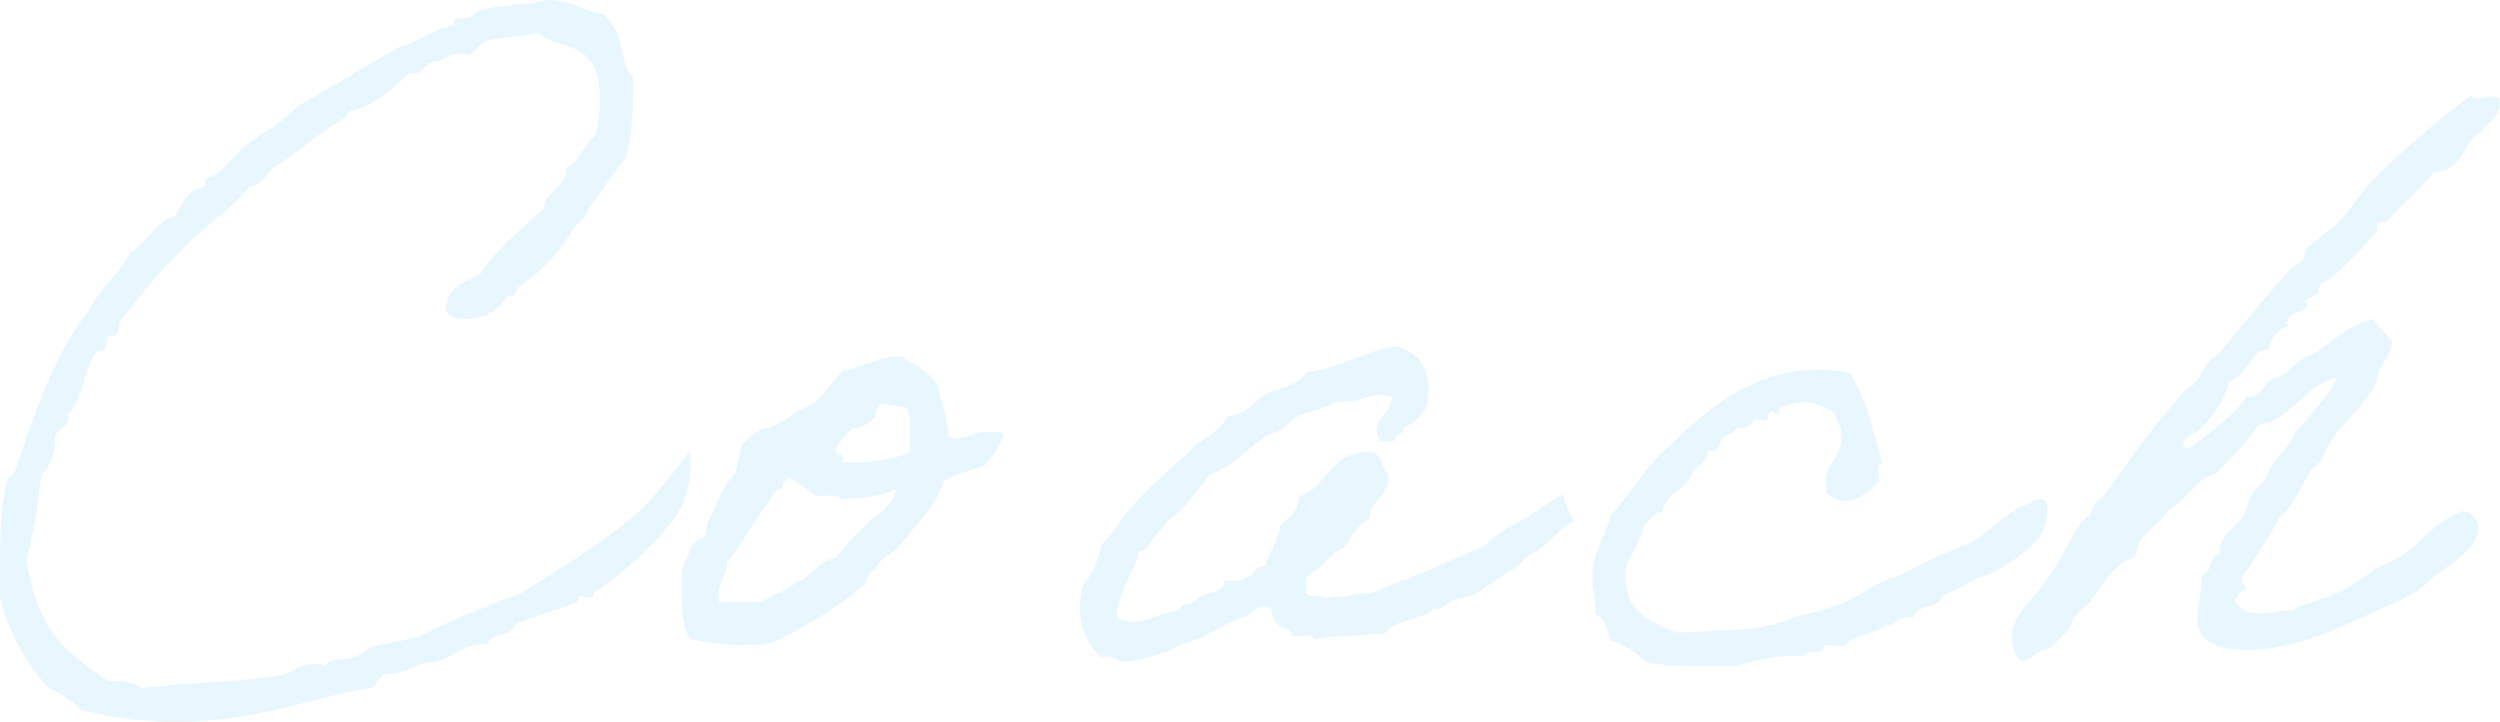 <?xml version="1.0" encoding="UTF-8"?><svg id="_レイヤー_2" xmlns="http://www.w3.org/2000/svg" viewBox="0 0 491.45 141.89"><g id="_レイヤー_5"><g style="opacity:.12;"><path d="M135.6,88.65c0,.75,1.07,7.35-2.9,13.05-5.03,7.05-15.25,14.7-16.02,14.85v.3c-.15,1.5-2.9-.45-2.9,.9s-11.74,3.9-12.66,5.25c-.61,2.4-4.73,1.2-5.19,3.6-6.56,0-6.87,3.6-11.75,3.6-2.74,.45-4.88,2.25-7.62,2.25-2.29,0-2.14,2.55-4.12,2.85-10.98,1.8-22.12,6.6-37.83,6.6-5.8,0-12.36-.75-18.46-2.25-1.98-1.8-3.96-3.3-6.56-4.35-4.42-4.8-7.78-10.65-9.61-18,.15-8.55-.46-15.6,1.52-23.1,0-.3,1.37-1.2,1.37-1.35,3.36-9.75,7.47-23.25,14.64-31.8,1.98-4.5,5.95-7.05,8.08-11.4,3.51-1.95,4.73-6,8.85-7.2,.91-1.65,1.83-3.75,3.66-5.1,.46-.3,2.29-.3,2.29-1.05,0-.3-.15-.75-.15-.9,0-.45,2.14-.75,2.9-1.65,1.98-1.65,3.36-3.9,5.95-5.7,2.9-2.1,6.71-4.2,9.46-7.2,6.71-3.75,13.12-7.8,19.83-11.55,4.12-1.05,6.56-3.6,10.98-4.35-.15-.3-.15-.45-.15-.75,0-.6,.46-.6,1.07-.6h1.22c1.37,0,1.68-1.05,2.9-1.5,3.2-1.05,5.64-.9,10.37-1.5,1.22-.15,2.29-.6,3.36-.6,3.66,0,7.32,2.25,10.52,2.85,4.58,3.75,2.9,10.05,5.8,12.15v3.6c0,4.65-.46,8.7-1.37,12.3-2.59,3.3-4.88,6.75-7.32,10.05-.61,2.4-2.9,3-3.66,5.1-5.64,8.55-10.22,9.75-10.37,10.8-.3,.9-.76,1.35-1.83,1.35h-.3c-1.07,2.55-4.42,4.5-7.93,4.5-1.37,0-3.97-.15-3.97-1.95,0-4.35,3.81-5.25,6.71-6.9,3.36-5.1,8.08-8.85,12.51-12.9,.3-3.75,4.42-3.6,4.42-7.95,2.75-1.35,3.36-4.65,5.8-6.45,.46-2.1,.76-4.8,.76-7.2,0-11.55-7.32-9.3-12.51-12.9-2.59,.75-5.95,.75-8.69,1.35-2.29,.15-2.9,2.1-4.42,3-.76-.15-1.22-.3-1.83-.3-2.29,0-3.05,1.65-5.49,1.65-1.68,.45-1.53,2.25-3.51,2.25-.15,0-.61,0-.92-.15-2.75,2.7-5.34,4.95-8.69,6.6-1.07,.9-3.66,.3-3.66,2.1-4.73,2.55-8.85,6.45-13.27,9.3-2.44,1.05-2.74,4.05-5.79,4.35-3.97,4.95-9.76,8.4-13.88,13.05-3.96,3.6-8.39,9.6-11.74,13.65,0,1.8-.46,2.85-1.83,2.85h-.46c-.31,1.2-.15,2.85-1.68,2.85-2.29,0-3.66,11.55-6.25,12.3,1.07,2.55-2.44,2.85-2.44,4.8,0,2.85-.76,5.4-2.74,7.35-.61,5.85-1.53,11.4-2.9,16.65,2.13,11.7,4.88,16.5,16.02,23.7,2.74,0,5.19,.3,6.71,1.5,9.15-1.35,19.83-1.05,28.52-2.85,1.22-.9,3.66-1.95,5.49-1.95,.76,0,1.37,.15,1.83,.45,2.13-2.85,4.73,.3,8.69-3.6,3.2-.9,6.41-1.35,9.61-2.1,6.41-3.3,13.42-6,20.44-8.7,6.86-4.35,15.25-9.45,20.89-14.1,4.88-3.9,8.39-8.85,12.2-13.8Z" style="fill:#37bdef;"/><path d="M145.82,87.3c.61-.3,1.98-1.95,3.66-2.85,4.42-.6,6.25-3.75,10.22-4.95,2.44-1.8,3.81-4.5,5.95-6.6,4.12-.6,6.71-2.85,11.59-2.85,2.44,1.8,7.62,3.75,7.47,7.95,1.22,2.55,1.37,5.4,1.83,7.8,.15,.3,.92,.6,2.14,.3,2.13-.45,.15,.15,2.29-.6,2.59-1.05,6.25-.45,6.25-.3,.15,1.2-2.9,5.7-3.66,6.3-.3,.15-.92,.3-2.14,.75-2.44,.9-.91,.15-3.2,1.05-2.44,.9-2.74,1.2-2.74,1.35-1.83,5.85-5.8,8.55-8.85,12.9-.91,.9-4.73,3-4.27,4.35-1.83,.3-1.22,1.65-3.05,3.6-5.19,4.2-10.98,7.8-17.54,10.8-5.19,1.05-12.51,.3-16.17-.75-1.98-3.15-1.53-8.7-1.53-13.65,.76-1.65,1.37-3.6,2.29-5.1,.3-.6,1.83-.9,2.13-1.5,.61-.9,.3-1.95,.76-2.85,1.83-3.15,2.44-6.6,5.03-9,.61-1.65,1.22-4.05,1.53-6.15Zm8.08,8.7c-1.83,.15-2.13,1.8-2.9,2.85-3.05,3.75-5.19,8.4-8.08,11.55,0,3.15-2.14,4.2-1.53,7.95h7.47c1.53-.15,6.86-3.15,7.32-3.6,.61-.6,.61-.3,1.53-.75,2.29-1.35,3.66-3.9,6.56-4.35,1.37-1.65,2.74-3.45,4.42-4.95,1.53-1.65,3.05-3.15,5.04-4.35,1.07-1.8,2.29-1.8,2.29-4.2-2.44,1.5-7.32,1.8-10.37,1.95-1.07-.9-3.2-.6-5.19-.6-1.98-1.2-3.36-3-5.79-3.6-.15,.9-1.07,.9-.76,2.1Zm18.3-14.4c-.92,1.8-3.05,2.4-5.19,2.85-.46,1.5-4.12,3.6-2.13,5.1,.15-1.2,1.07,0,.76,1.35,4.42,.3,10.52-.6,13.27-2.1-.3-2.85,.61-6.9-.76-8.7-.91,0-4.12-.9-5.19-.6-.15,.9-1.07,.9-.76,2.1Z" style="fill:#37bdef;"/><path d="M309.48,102.3c-2.59,1.35-5.49,5.1-7.93,6.3-2.59,1.2-1.98,2.25-4.58,3.6-2.59,1.35-4.58,3.3-7.17,4.65-1.37,.6-3.05,.6-4.42,1.35-1.53,.9-1.83,1.65-3.66,1.5-2.59,2.55-7.32,1.8-9.46,4.8-5.34,.6-9,.3-14.03,1.2,0-1.5-3.05-.3-4.27-.75-.15-1.8-2.9-1.05-3.05-2.85-1.37-.15-.15-3.15-2.13-2.85-2.13-.3-2.75,1.8-4.42,2.1-1.98,.6-4.88,2.1-7.32,3.6-1.07,.75-5.03,1.5-7.32,3-1.07,.6-7.02,2.25-9.46,2.1,.3,0-2.14-1.5-3.66-.75-3.51-3.15-5.34-7.95-3.66-14.4,1.83-1.95,2.9-4.8,3.66-7.95,2.29-1.95,3.66-4.95,5.8-7.2,3.66-4.5,8.54-7.95,12.51-12.15,2.59-1.65,5.03-3.3,6.56-5.85,3.81-.15,4.88-2.85,7.32-4.2,2.9-1.35,6.56-1.8,8.08-4.35,6.71-.9,10.98-4.2,17.54-5.1,5.34,1.05,7.63,6.3,5.79,12.3-1.22,1.35-2.13,3-4.27,3.6,.3,1.5-1.53,1.05-1.53,2.1-.15,1.05-1.83,.6-2.9,.75-2.75-3.75,1.98-5.4,2.13-8.7-3.66-1.8-6.25,1.5-10.98,.75-2.14,1.5-5.03,1.8-7.32,2.85-2.13,1.2-3.36,3.15-5.79,3.6-4.12,2.4-6.87,6.3-11.75,7.95-1.98,2.85-4.27,5.4-6.56,7.95-1.83,.6-2.29,2.55-3.66,3.6-1.37,1.05-1.53,3.3-3.66,3.6-1.22,4.65-3.97,7.5-4.42,12.9,4.42,2.55,8.39-1.2,12.51-1.35,0-1.35,1.22-.9,2.13-1.5,.92-.45,1.37-.9,2.13-1.35,1.37-.75,4.58-.75,4.42-3,1.83,.15,3.51,.15,4.42-.75,1.68-.15,1.37-2.4,3.66-2.1,.61-3,2.59-4.65,2.9-7.95,1.53-1.65,3.66-2.7,3.66-5.7,5.95-1.95,6.1-9.45,14.64-8.7,1.83,.75,1.83,3.15,2.9,4.35,.46,4.5-3.51,4.65-3.66,8.7-2.29,1.2-3.66,3.6-5.03,5.7-1.98,.75-3.05,2.25-4.42,3.6-1.07,1.05-3.97,1.5-2.9,4.35-.76,2.55,3.2,.75,3.66,2.1,1.22-.6,3.05-.3,4.42-.6,2.44-.75,4.27-.15,6.56-1.35,2.29-1.05,5.03-1.8,7.32-2.85,4.42-1.95,8.69-3.75,13.12-5.7,1.83-2.1,3.96-3.15,6.1-4.35,3.05-1.65,5.64-3.75,9.15-5.7,0,0,1.83,5.25,2.29,5.1Z" style="fill:#37bdef;"/><path d="M401.76,103.95c-1.07,3.45-9.15,8.85-12.81,9.6-2.13,1.2-4.73,2.55-7.02,3.6-.3,.15-1.22,1.65-1.37,1.65-1.53,.45-3.96,.6-4.42,2.7-3.05-.9-2.9,1.5-5.19,1.35-2.44,1.65-6.25,1.95-8.39,4.05-1.22,.45-4.27-.9-4.27,.75-.46,1.2-3.51-.15-3.66,1.35-5.49-.3-9.3,.75-13.27,1.95-6.1-.15-12.51,.3-17.54-.75-2.29-1.65-4.12-3.6-7.32-4.35-.46-2.1-.92-4.35-2.9-5.1,.15-4.8-.92-4.2-.46-9.3,.3-3,2.9-7.2,3.51-10.2,4.12-4.35,7.02-9.9,11.59-13.65,8.24-7.95,18.61-17.25,35.23-14.4,3.36,4.8,4.73,11.55,6.56,18-1.53-.15-.31,2.55-.76,3.6-1.98,1.8-5.64,5.85-10.22,2.1,.15-1.2-.3-2.4,0-3.6,.46-2.4,3.2-3.9,2.9-7.95,0-1.5-.76-2.4-1.37-4.2-3.36-2.25-7.02-2.85-10.98-.75q.76,1.5-.76,.75c-1.53-.75-1.07,1.2-1.53,1.35-.46,.3-1.53-.15-2.14,0-.91,.6-1.83,2.1-3.66,1.5-.46,1.05-1.98,1.35-2.9,2.1-.61,.6-.46,3.45-2.9,2.25,0,2.4-1.68,3.15-3.05,4.35-.76,3.6-5.19,3.75-5.8,7.8-1.83,.45-2.59,1.8-3.66,2.85-1.53,5.85-5.19,6.6-3.05,13.8,1.53,4.05,5.49,5.7,9.46,7.2,8.08-.45,16.93-.15,22.73-2.85,2.29-.9,5.34-1.05,7.32-2.1,5.19-1.2,8.7-5.1,13.88-6.3,4.12-2.25,8.69-4.5,13.27-6.15,4.12-2.1,7.32-6.3,11.9-7.95,2.59-1.5,5.03-1.5,3.05,4.95Z" style="fill:#37bdef;"/><path d="M459.26,74.25c-6.56,1.65-8.39,8.1-15.4,9.3-1.53,3-8.08,9.3-8.08,9.45-.61,.45-1.83,.45-2.9,1.35-2.13,1.95-3.96,4.35-6.56,5.85-1.98,3.3-6.1,4.5-6.56,9.3-4.42,1.2-6.25,5.55-8.85,8.7-1.07,1.35-3.66,2.85-3.66,4.35,0,1.05-4.27,4.95-4.57,4.95-2.44,0-2.59,2.25-5.19,2.25-1.37,0-1.98-3-1.98-4.5,0-5.1,5.19-7.95,7.32-12.15,3.05-3.75,5.64-11.4,8.08-11.55,.3-1.65,.76-3,2.29-3.6,5.34-7.35,10.52-15,16.78-21.6,2.9-1.2,2.9-5.25,5.8-6.45,4.58-5.25,8.54-10.35,14.64-17.25,.61-.6,1.83-.9,2.29-1.5,.46-.6,.15-1.5,.61-2.1,1.98-2.1,4.73-3.75,6.71-5.7,2.13-2.25,3.66-4.95,5.79-7.2,5.64-6,12.66-11.85,19.83-17.4,.61,.45,1.07,.6,1.52,.6,.92,0,1.83-.45,2.59-.45,.61,0,1.68,.15,1.68,1.2,0,3.15-2.59,3.75-3.66,5.85-3.81,1.65-2.9,7.5-9.46,7.95-1.98,2.85-9.15,9.15-9.15,9.75-.15,0-.46-.15-.61-.15-.3,0-1.37,.15-1.37,.9,0,.3,.15,.75,.15,.9s-8.69,10.2-10.83,10.2c-.61,0-.61,1.8-.92,2.25-.46,.45-2.29,1.05-2.29,1.5,0,.3,.15,.75,.15,1.05,0,.75-3.81,.9-3.81,3.3,0,.3,.15,.45,.15,.6-2.14,.6-3.2,2.25-3.81,4.35-4.12,.6-3.96,5.55-7.93,6.45-.15,3.9-5.64,9.9-6.56,10.05-1.37,.6-2.29,1.05-2.29,2.85,.3,.15,.76,.3,.91,.3s8.54-5.7,11.59-10.35c.3,.15,.46,.15,.76,.15,2.13,0,2.9-3.6,5.03-3.75,2.13-.15,3.97-3.75,6.56-4.35,4.27-2.25,7.17-6,12.51-7.2,1.07,1.65,2.44,2.85,3.66,4.35-.15,3.3-2.9,5.1-2.9,7.05,0,2.55-6.1,8.85-6.71,9.45-.61,.9-3.36,3.6-4.27,7.2-3.36,1.65-3.97,7.2-8.08,10.8-2.29,4.05-4.73,7.95-7.32,11.55-.15,.3-.3,.6-.3,.75,0,.9,.91,1.5,.91,1.8,0,.15-.15,.3-.61,.3-.76,.6-1.07,1.35-1.53,2.25,1.07,1.95,3.05,2.4,4.88,2.4,2.13,0,3.97-.6,6.41-.6,.92-1.05,5.19-1.8,8.24-3.3,3.51-1.05,6.41-4.35,10.37-6,2.44-1.05,4.73-2.7,7.17-5.1,1.07-1.35,6.1-5.1,7.78-5.1,1.22,0,2.9,1.35,2.9,3.3,0,4.35-6.25,7.5-9.46,10.2-.92,1.2-4.58,3.6-7.17,4.65-8.69,3.6-18.15,9.15-28.83,9.15-4.73,0-9.76-1.2-9.76-6,0-3.15,.91-4.95,.91-8.7,2.13-.45,1.22-4.05,3.66-4.35-.15-.15-.15-.45-.15-.6,0-2.7,3.36-4.8,4.58-6.6,1.53-2.4,0-3.45,4.42-7.2,1.07-3.9,4.42-5.7,5.79-9.3,2.59-2.85,8.08-9.15,8.08-10.8Z" style="fill:#37bdef;"/></g></g></svg>